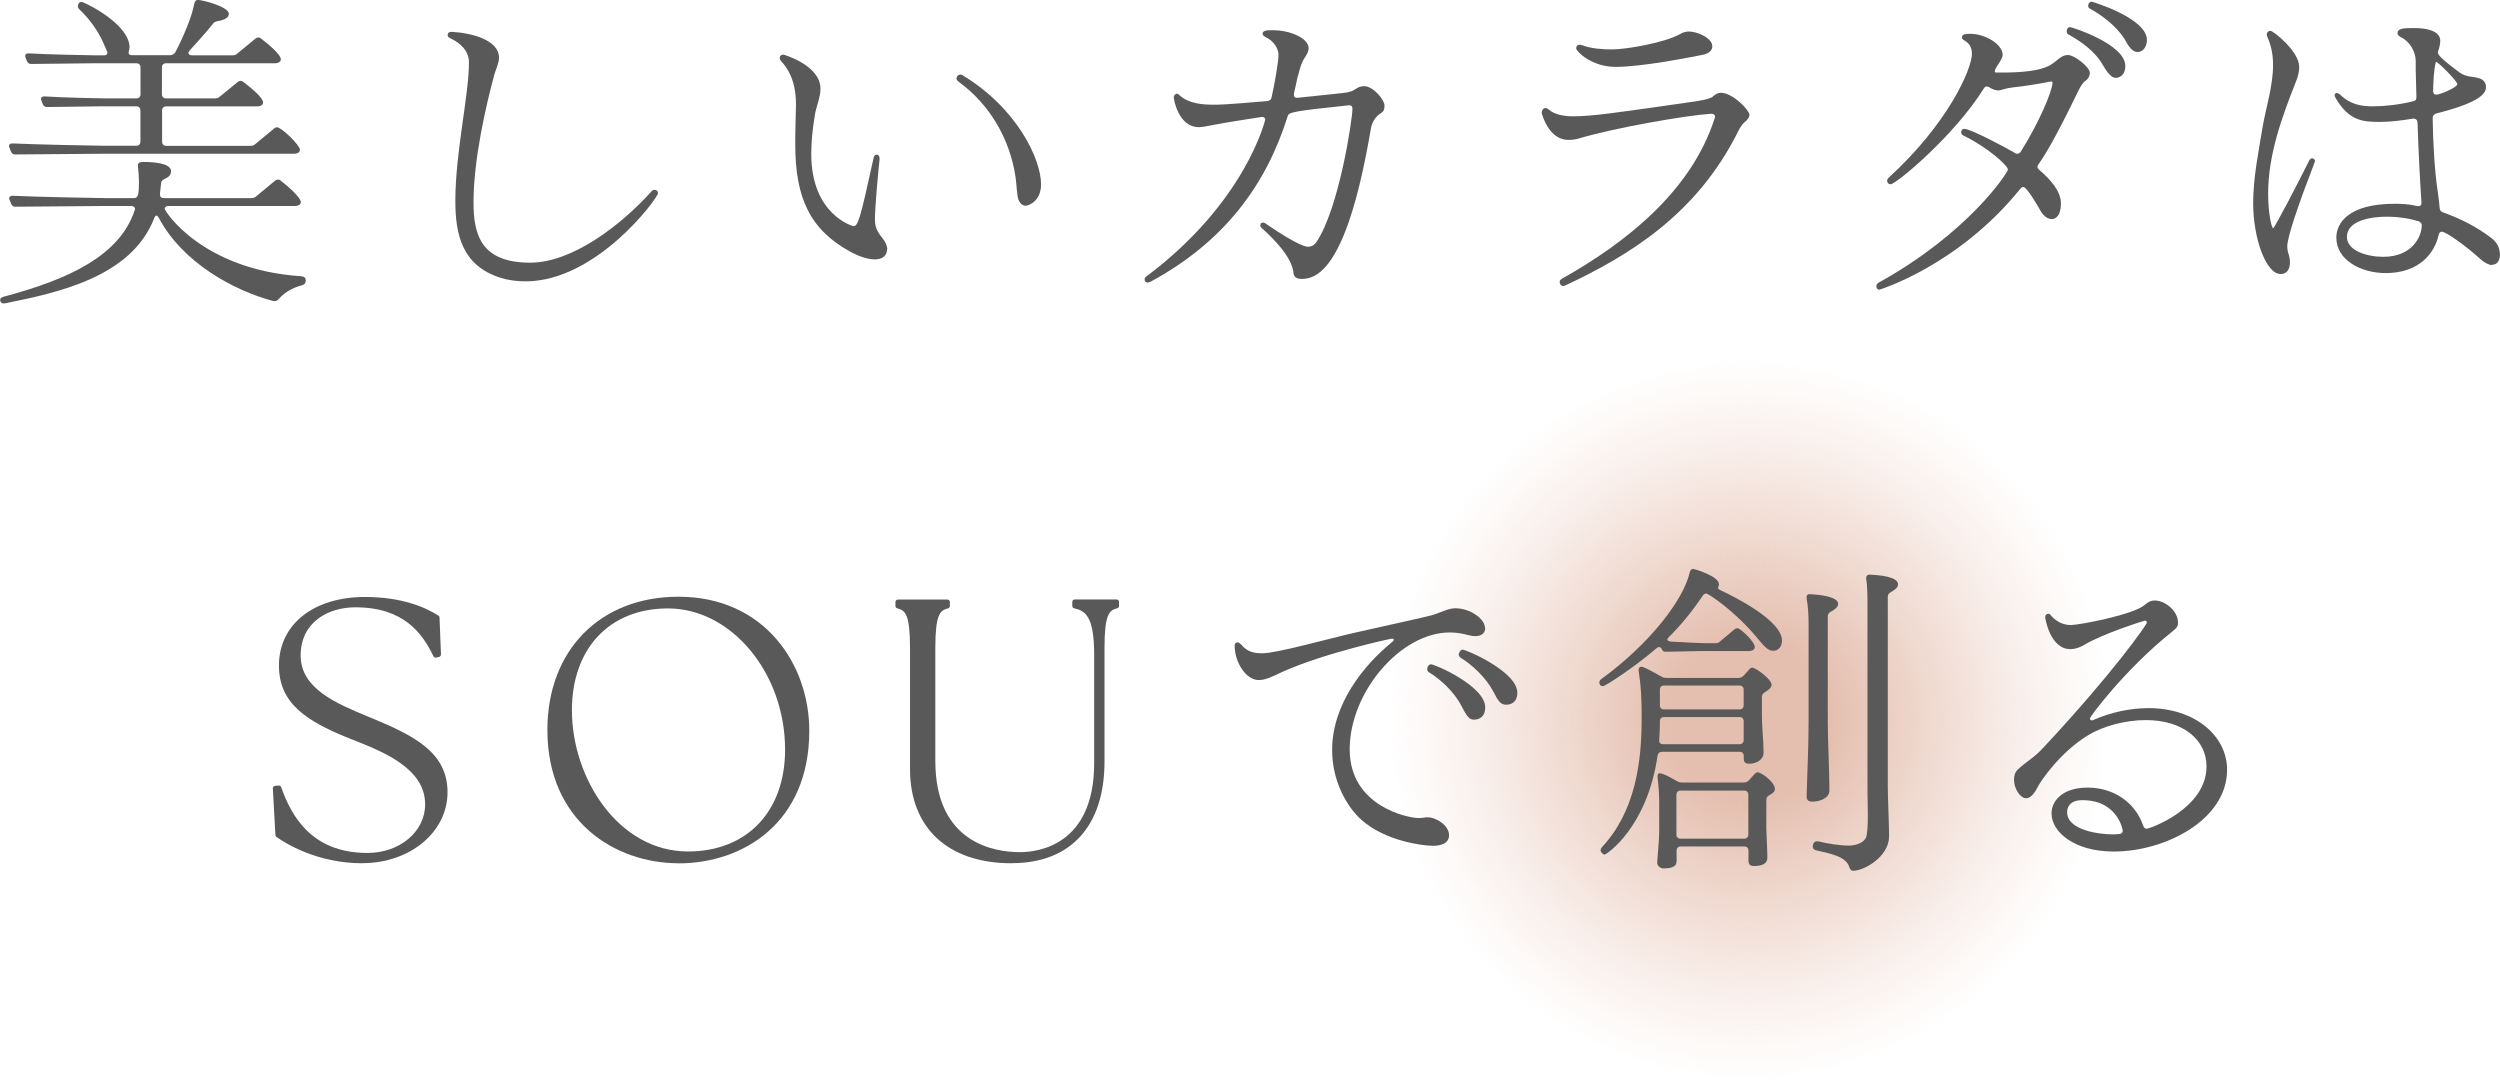 <svg viewBox="0 0 290.38 126.43" xmlns:xlink="http://www.w3.org/1999/xlink" xmlns="http://www.w3.org/2000/svg" data-name="レイヤー 2" id="_レイヤー_2">
  <defs>
    <style>
      .cls-1 {
        fill: #595959;
      }

      .cls-2 {
        fill: url(#_名称未設定グラデーション_11);
      }
    </style>
    <radialGradient gradientUnits="userSpaceOnUse" r="42.82" fy="83.61" fx="203.13" cy="83.61" cx="203.13" data-name="名称未設定グラデーション 11" id="_名称未設定グラデーション_11">
      <stop stop-color="#e4beae" offset=".21"></stop>
      <stop stop-opacity=".99" stop-color="#e4beae" offset=".22"></stop>
      <stop stop-opacity=".57" stop-color="#e4beae" offset=".5"></stop>
      <stop stop-opacity=".26" stop-color="#e4beae" offset=".73"></stop>
      <stop stop-opacity=".07" stop-color="#e4beae" offset=".9"></stop>
      <stop stop-opacity="0" stop-color="#e4beae" offset=".98"></stop>
    </radialGradient>
  </defs>
  <g data-name="レイヤー 1" id="_レイヤー_1-2">
    <g>
      <path d="M19.05,20.82c-.23.12-.35.27-.35.54l-.12,1.15v.08c0,.27.15.42.42.42h10.16c.23,0,.42-.04.58-.19l2.23-1.85c.12-.08.23-.12.31-.12.12,0,.23.04.31.12.81.62,2.35,1.96,2.35,2.5,0,.38-.46.46-.65.46h-14.74c-.23,0-.42.12-.42.31,0,.31,4.39,7.12,15.93,7.85.31.04.46.23.46.5s-.15.46-.42.54c-1.35.35-2.16.96-2.77,1.65-.12.15-.27.19-.42.19h-.15c-4.66-1.23-10.58-4.5-13.31-9.66-.08-.15-.19-.27-.27-.27-.12,0-.19.12-.27.31-2.66,6.85-11.24,8.66-17.36,9.89h-.15c-.38,0-.38-.39-.38-.42,0-.19.15-.27.38-.35,7.54-2,13.51-4.77,15.24-10.04.04-.08.04-.12.04-.15,0-.23-.19-.35-.42-.35h-3.5l-9.93.08h-.08c-.23,0-.38-.15-.46-.35l-.15-.38c-.04-.08-.08-.15-.08-.23,0-.19.15-.31.38-.31h.08c2.31.12,9.81.27,10.62.27h3.42c.5,0,.58-.46.58-1.89,0-.42-.04-1.19-.12-1.85v-.08c0-.23.19-.38.58-.38,2.23,0,3.27.42,3.27,1.08,0,.5-.38.73-.81.92ZM34.17,17.86H11.74l-9.93.08h-.08c-.23,0-.38-.15-.46-.35l-.15-.39c-.04-.08-.08-.15-.08-.23,0-.19.15-.31.38-.31h.08c2.31.12,9.81.27,10.62.27h3.73c.27,0,.46-.19.46-.46v-3.66c0-.27-.19-.46-.46-.46h-4.08l-6.27.08h-.08c-.23,0-.38-.15-.46-.35l-.15-.38c-.04-.08-.04-.15-.04-.23,0-.15.12-.27.35-.27h.08c1.77.12,6.16.23,6.97.23h3.69c.27,0,.46-.19.46-.46v-3.16c0-.27-.19-.46-.46-.46h-5l-7.2.08h-.08c-.23,0-.38-.15-.46-.35l-.15-.38c-.04-.08-.04-.15-.04-.23,0-.15.12-.27.35-.27h.08c1.92.12,7.08.23,7.89.23h.85c.23,0,.38-.12.38-.31,0-.08-.04-.15-.08-.23l-.39-.89c-.62-1.46-1.73-2.92-2.81-3.93-.12-.12-.15-.23-.15-.35,0,0,0-.5.42-.5.27,0,5.54,2.5,5.58,5.27,0,.15-.04.27-.08.42,0,.08-.04.15-.04.19,0,.19.12.31.38.31h4.46c.23,0,.42-.12.58-.31.88-1.69,1.92-4.04,2.23-5.73.08-.27.19-.38.42-.38.46,0,3.58.77,3.58,1.62,0,.54-.77.77-1.31.85-.23.04-.42.12-.54.31-.69.88-1.81,2.12-2.69,3.08-.08.12-.15.19-.15.31,0,.15.15.27.42.27h4.69c.23,0,.38-.04.54-.19l2.15-1.77c.12-.08.23-.12.31-.12.12,0,.23.04.31.12.81.62,2.31,1.85,2.31,2.42,0,.38-.46.46-.65.46h-12.7c-.27,0-.46.19-.46.46v3.16c0,.27.19.46.46.46h5.66c.23,0,.42-.04.58-.19l2.12-1.73c.12-.08.23-.12.31-.12.12,0,.23.04.31.12.81.62,2.31,1.81,2.31,2.39,0,.38-.46.46-.65.46h-10.62c-.27,0-.46.19-.46.46v3.66c0,.27.19.46.46.46h9.77c.23,0,.42-.04.58-.19l2.23-1.85c.12-.08.19-.12.31-.12.5,0,2.66,2.08,2.66,2.62,0,.38-.46.46-.65.46Z" class="cls-1"></path>
      <path d="M76.43,22.44c0,.54-7.12,10.24-15.39,10.24-.96,0-1.96-.12-2.92-.42-4.5-1.42-5.23-5.12-5.23-8.93,0-5.66,1.58-12.24,1.58-16.09,0-1.35-1.04-2.27-2.12-2.77-.23-.12-.35-.19-.35-.39,0-.31.23-.38.46-.38,2.27.12,5.5.92,5.5,3,0,.62-.31,1.19-.54,1.96-.92,3.39-2.42,9.77-2.42,14.85,0,3.77.88,7,6.58,7,4.96,0,10.66-4.46,14.08-8.27.12-.15.23-.19.38-.19,0,0,.38,0,.38.38Z" class="cls-1"></path>
      <path d="M103.03,28.98c0,.69-.5,1.15-1.42,1.15-.85,0-1.92-.39-2.77-.85-4.77-2.58-6.47-6.31-6.47-12.51v-.85l.04-1.85.04-1.73v-.27c0-1.54-.31-3.46-1.69-4.93-.12-.15-.19-.27-.19-.38,0-.27.19-.42.42-.42.04,0,4.31,1.23,4.31,3.96,0,1-.46,1.96-.65,3.04-.27,1.65-.42,3.16-.42,4.54,0,7.08,4.85,8.39,4.89,8.39.54,0,.77-.69,2.35-7.93.04-.23.19-.38.35-.38.23,0,.35.19.35.5-.15,1.42-.54,5.46-.54,7,0,.58.04,1.19.81,2.12.42.5.62,1,.62,1.39ZM111.53,8.66c.08,0,.19,0,.27.08,6.39,3.85,9.12,9.81,9.12,12.66,0,2.12-1.62,2.5-1.77,2.5-.35,0-.65-.23-.85-.69-.19-.5-.23-1.92-.35-2.69-.65-4.31-2.92-8.35-6.62-11.04-.15-.12-.23-.23-.23-.35,0-.31.23-.46.42-.46Z" class="cls-1"></path>
      <path d="M150.75,8.81l-.46,2.08v.12c0,.23.12.35.35.35h.08l5.12-.54c.96-.12,1.12-.15,1.85-.62.19-.12.5-.19.77-.19,1.04,0,2.35,1.58,2.35,2.23,0,.31,0,.65-.38.88-.58.35-1.04.96-1.19,1.77-2.66,15.7-5.96,17.51-8.04,17.51-.54,0-.92-.19-.96-.69-.04-.46-.23-2.12-3.62-5.16-.15-.12-.23-.23-.23-.35,0-.35.27-.35.31-.35.12,0,.23.04.35.15,3.89,2.66,4.73,2.66,4.89,2.66.35,0,.69-.15.96-.54,2.62-3.85,4.19-14.24,4.19-15.51,0-.23-.12-.38-.35-.38h-.08c-6.54.69-6.93.81-7.08,1.23-2.5,8-7.35,14.62-15.97,19.28-.12.04-.23.08-.31.08-.23,0-.35-.19-.35-.35s.08-.27.23-.38c11.51-8.62,13.78-18.16,13.78-18.2,0-.19-.15-.31-.38-.31,0,0-4.08.62-5.58.92-.69.12-1.27.27-1.77.27-2.27,0-2.89-3.08-2.89-3.46,0-.19.12-.35.23-.38.04-.04.08-.04.15-.04.12,0,.19.08.35.23,1.04.92,2.62,1.04,3.89,1.04.73,0,1.35,0,6.23-.42.27-.04.46-.15.5-.42.35-1.42.81-4.23.81-4.89,0-1.04-.81-1.81-1.5-2.12-.19-.12-.35-.23-.35-.38,0-.42.58-.42,1.19-.42,2.08,0,4.16.96,4.16,2.08,0,.27-.12.62-.38,1-.38.54-.58,1.08-.85,2.23Z" class="cls-1"></path>
      <path d="M201.86,15.32c-4.77,9.54-12.55,14.32-20.01,17.82-.12.04-.19.08-.27.08-.23,0-.42-.19-.42-.5,0-.12.08-.23.27-.35,7.31-4.12,15.01-10.08,17.74-18.66.04-.08.04-.12.04-.15,0-.23-.19-.35-.42-.35-2.96.19-11.16,1.62-15.32,2.85-.46.15-.89.19-1.31.19-1.73,0-2.69-1.73-3.08-3.08v-.12c0-.15.12-.5.42-.5.15,0,.27.08.42.19.65.58,1.77.77,2.77.77,2.31,0,5.08-.42,14.2-1.73,1.5-.23,1.92-.42,2.08-.58.31-.31.62-.42.92-.42,1.39,0,3.31,2.04,3.31,2.54,0,.31-.19.58-.58.89-.23.19-.5.58-.77,1.12ZM187.66,7.77c-2.81,0-4.58-1.81-4.58-2.15,0-.38.27-.42.38-.42.08,0,.15,0,.27.04,1.12.42,2.42.5,3.54.5,1.58,0,6.08-.77,7.85-1.77.38-.23.73-.31,1.04-.31.96,0,2.73.73,2.73,1.73,0,.42-.35.81-1.04.96-1.35.27-7.08,1.42-10.2,1.42Z" class="cls-1"></path>
      <path d="M242.27,9.35c-.42.31-.65.77-.92,1.31-2.66,5.5-3.85,7.39-4.58,8.43-.08.12-.12.19-.12.27,0,.12.08.23.19.35,1.5,1.27,2.54,2.62,2.54,3.89,0,1.81-.92,1.85-1.04,1.85-.46,0-.96-.31-1.35-1-.27-.5-1.58-2.73-1.96-2.73-.12,0-.23.04-.35.19-7.23,8.97-16.39,11.74-16.39,11.74-.19,0-.35-.15-.35-.42,0-.15.08-.27.23-.38,10.51-5.81,15.05-12.81,15.05-13.16,0-.46-2.42-2.62-5.12-3.92-.19-.08-.31-.23-.31-.42,0,0,0-.38.38-.38.77,0,5.2,2.39,5.89,2.81.08.08.19.08.27.08.12,0,.27-.08.38-.23,2.08-3.31,3.69-7.04,3.69-8.04,0-.08-.04-.12-.12-.12h-.08c-.77.15-2.89.54-4.46.69-.77.08-1.39.35-1.58.35-.38,0-.77-.15-1.12-.38-.12-.08-.19-.08-.27-.08-.15,0-.27.08-.35.23-3.42,5.5-10.2,11.12-10.81,11.12-.42,0-.42-.42-.42-.42,0-.12.08-.23.19-.35,6.77-6.16,9.66-12.55,9.66-14.39,0-.62-.23-1.15-.81-1.5-.23-.12-.35-.23-.35-.38v-.08c.04-.15.15-.31.42-.31.19-.04.39-.04.58-.04,1.62,0,3.69,1.15,3.73,2.42,0,.23-.04.42-.73,1.46-.12.19-.19.39-.19.5,0,.04.04.12.23.12h.54c4.66,0,5.66-.77,6.35-1.35.46-.38.85-.69,1.39-.69.73,0,2.54,1.39,2.54,2.08,0,.35-.19.69-.5.92ZM245.78,9.04c-.27,0-.69-.04-1.54-1.5-.92-1.65-2.69-2.81-3.92-3.5-.19-.08-.27-.23-.27-.39,0,0,0-.5.38-.5.27,0,6.43,2,6.43,4.5,0,1.23-.85,1.39-1.08,1.39ZM248.28,6.04c-.38,0-.85-.23-1.5-1.5-1.04-1.62-2.73-2.81-3.96-3.5-.19-.08-.27-.19-.27-.35,0-.08,0-.15.04-.23.08-.15.19-.27.35-.27.04,0,6.43,1.89,6.43,4.46,0,.62-.35,1.39-1.08,1.39Z" class="cls-1"></path>
      <path d="M268.87,18.74c0,.08-.04.15-.08.27-1.73,4.5-3.12,8.47-3.12,9.62,0,.27.04.54.12.77.12.35.19.73.19,1.08,0,.73-.31,1.35-1.08,1.35-1.69,0-3.19-4.12-3.19-8.24,0-2.92.62-5.93,1.12-8.97.38-2.15,1.19-4.66,1.19-7.08,0-1.12-.19-2.19-.65-3.23-.04-.12-.08-.19-.08-.31,0-.27.23-.42.42-.42.35,0,3.35,2.39,3.35,4.19,0,.5-.12,1.08-.42,1.81-1.58,4-3.19,8.39-3.19,12.89,0,2.42.42,4.04.58,4.04s3.08-5.62,4.16-7.81c.08-.19.23-.31.35-.31.15,0,.35.08.35.35ZM289.46,30.79c-.35,0-.88-.27-1.35-.69-1.69-1.54-4-3.19-4.5-3.19-.15,0-.31.12-.35.35-.46,2.12-2.23,4.46-6.16,4.46-2.85,0-5.73-1.5-5.73-4.12,0-1.73,1.46-3.93,6.77-3.93.81,0,1.58.04,2.27.19l.35.08h.15c.23,0,.35-.12.35-.35v-.08c-.15-2.08-.35-5.85-.46-9.31-.04-.27-.19-.42-.46-.42h-.08c-1.35.23-2.69.38-3.85.38-1.96,0-3.58-.12-5.12-2.77-.08-.12-.12-.23-.12-.35,0,0,0-.23.27-.23.12,0,.23.08.38.19,1.23,1.19,2.54,1.35,3.81,1.35,1.39,0,3.04-.19,4.62-.58.31-.04.42-.19.42-.5l-.08-3.16v-1c0-1.15-.73-2.35-1.77-2.81-.19-.12-.35-.27-.35-.42,0-.58.62-.62,1.89-.62,2.89,0,3.08,1.08,3.08,1.46,0,.35-.08.73-.23,1.19-.04.08-.04.15-.04.23,0,.5,2.62,2.35,2.62,2.35.88.54,1.31.31,2.31.65.38.15.65.5.65.96,0,.65-.42,1.73-5.77,3.08-.27.08-.42.27-.42.54.04,3,.23,6.23.62,8.77.08.58.15,1.15.19,1.69.04.27.15.42.42.5,1.96.69,3.93,1.69,5.58,2.96.77.58,1,1.31,1,1.92,0,.65-.27,1.19-.92,1.19ZM281.3,26.17c0-.19-.12-.35-.35-.46-.81-.27-2.23-.54-3.73-.54-1.89,0-4.62.46-4.62,2.35,0,1.58,2.27,2.31,4.23,2.31,3.31,0,4.46-2.31,4.46-3.66ZM282.92,7.23c-.23.92-.27,2.08-.31,3.35,0,.27.15.42.35.42.46,0,2.46-.85,2.46-1.23,0-.35-2.23-2.58-2.46-2.58l-.04.04Z" class="cls-1"></path>
    </g>
    <g>
      <g>
        <path d="M42.1,100.27c-5.29,0-8.98-2.34-9.99-3.06-.07-.05-.11-.13-.12-.21l-.3-5.42c0-.15.1-.28.25-.3,0,0,.44-.04.45-.04.12,0,.23.08.27.19,1.16,3.28,3.47,7.64,10.02,7.64,3.76,0,6.7-2.48,6.7-5.64,0-4.2-4.89-6.12-8.46-7.53-5.4-2.12-8.52-4.21-8.52-8.61,0-4.75,4.01-7.95,9.98-7.95,4.27,0,7,1.18,8.54,2.16.08.05.13.13.13.23l.17,4.28c0,.13-.08.25-.21.29l-.34.08s-.05,0-.07,0c-.11,0-.21-.06-.26-.16-1.27-2.65-3.44-5.68-9.06-5.68-3.17,0-6.36,1.73-6.36,5.6s4.19,5.59,7.89,7.12l.27.11c5.04,2.08,8.9,4.03,8.9,8.65s-4.35,8.24-9.9,8.24Z" class="cls-1"></path>
        <path d="M78.81,100.27c-7.34,0-15.23-4.85-15.23-15.48,0-9.26,6.12-15.48,15.23-15.48,9.97,0,15.19,7.83,15.19,15.57,0,10.64-7.63,15.4-15.19,15.4ZM77.58,70.67c-6.77,0-11.15,4.64-11.15,11.83,0,7.92,5.42,16.4,13.48,16.4,6.85,0,11.28-4.64,11.28-11.83,0-8.89-6.23-16.4-13.6-16.4Z" class="cls-1"></path>
        <path d="M117.5,100.27c-7.39,0-11.8-4.1-11.8-10.95v-14.02c0-3.98-.56-4.41-1.48-4.64-.13-.03-.21-.15-.21-.27v-.47c0-.16.13-.28.28-.28h5.76c.16,0,.28.13.28.28v.47c0,.13-.09.24-.21.27-.92.23-1.48.66-1.48,4.64v13.08c0,9.57,6.88,10.6,9.84,10.6,2.02,0,8.61-.75,8.61-10.34v-12.58c0-4.53-1.05-5.12-2.32-5.4-.13-.03-.22-.14-.22-.28v-.47c0-.16.13-.28.28-.28h4.87c.16,0,.28.13.28.28v.47c0,.13-.09.24-.21.27-.92.23-1.48.66-1.48,4.64v13.17c0,7.5-3.93,11.8-10.78,11.8Z" class="cls-1"></path>
      </g>
      <g>
        <circle r="42.82" cy="83.61" cx="203.13" class="cls-2"></circle>
        <path d="M172.51,72.97c0,.5-.38.92-1.15.92-.23,0-.5-.04-.81-.12-.69-.19-1.42-.31-2.16-.31-5.66,0-11.62,6.89-11.62,13.58s6.89,7.97,7.93,7.97c.23,0,.5,0,.73-.04.12-.04.27-.04.38-.04,1.04,0,2.5.96,2.5,2.08,0,.92-.89,1.23-1.85,1.23-1.31,0-5.58-.58-8.31-3-1.65-1.46-3.42-4.43-3.42-8.12,0-5.35,3.69-9.89,6.97-12.55.15-.12.19-.19.19-.27s-.08-.12-.23-.12c-.12,0-7.81,1.65-12.78,3.89-.77.35-1.77.92-2.66.92-1.54,0-2.81-2.12-2.81-3.96,0-.39.23-.42.35-.42s.27.12.42.27c.69.85,1.54,1,2.42,1,1.73,0,7.81-1.73,10.89-2.42,8.2-1.85,8.74-1.92,9.39-2.19.65-.23,1.46-.62,2.15-.62,1.73,0,3.46,1.23,3.46,2.31ZM171.28,83.59c-.42,0-.73,0-1.5-1.54-.88-1.73-2.5-3.16-3.73-3.92-.15-.08-.27-.19-.27-.35v-.12c0-.12.04-.15.04-.19.08-.19.23-.31.38-.31.5,0,6.31,2.54,6.31,5,0,1.19-.81,1.42-1.23,1.42ZM174.97,81.86c-.65,0-.96-.42-1.5-1.5-.88-1.69-2.54-3.19-3.77-3.93-.15-.08-.23-.23-.27-.35,0-.19.08-.27.08-.31.08-.19.23-.31.38-.31.42,0,6.35,2.54,6.35,5,0,1.39-1.12,1.39-1.27,1.39Z" class="cls-1"></path>
        <path d="M199.68,67.93c-.08.15-.12.27-.12.35s.04.15.19.23c1.81.85,7.23,3.58,7.23,5.89,0,.69-.42,1.19-1,1.19-.62,0-1-.42-2.04-1.69-2.54-3-5.5-4.96-5.77-4.96-.12,0-.27.08-.38.23-1.19,1.77-2.46,3.35-3.93,4.81-.12.12-.19.19-.19.31s.15.19.38.23c1.46.08,3.43.19,4.08.19h1.15c.23,0,.38-.08.54-.23l1.65-1.39c.12-.08.23-.12.35-.12.31,0,2,1.54,2,2.19,0,.38-.46.46-.65.46h-5.43l-4.19.08h-.12c-.19,0-.31-.08-.42-.31-.08-.15-.15-.23-.27-.23s-.23.04-.35.15c-2.66,2.27-5.93,4.39-6.2,4.39-.42,0-.42-.42-.42-.42,0-.15.04-.27.19-.38,5.62-4.08,9.58-9.2,10.31-12.43.08-.23.15-.38.38-.38.31,0,3,.89,3,1.73v.12ZM193.03,87.33c-.27,0-.42.15-.5.42-1.19,8.35-5.93,11.51-6.16,11.51-.12,0-.19-.08-.31-.19-.08-.08-.15-.19-.15-.31s.08-.23.15-.35c3.89-4.16,4.62-9.89,4.62-14.89,0-2.27-.04-3.62-.35-5.62v-.08c0-.23.12-.38.31-.38.31,0,1.39.62,2.35,1.15.19.12.38.15.58.15h8.39c.23,0,.42-.12.58-.27l.65-.73c.12-.15.23-.19.35-.19.35,0,2.23,1.31,2.23,2,0,.35-.42.62-.77.85-.23.12-.35.31-.35.54v2.23c0,1.39.19,2.81.19,4.23v.04c0,.85-.92,1.27-1.65,1.27-.38,0-.65-.12-.65-.58v-.35c0-.27-.19-.46-.46-.46h-9.04ZM194.72,100.14c0,.65-.96.73-1.54.73-.27,0-.69-.27-.69-.65s.23-2.62.23-3.62v-3.43c0-.92-.08-1.96-.19-2.89v-.15c0-.19.08-.31.27-.31.46,0,1.92.88,2,.92.19.12.38.15.58.15h7.16c.23,0,.42-.08.58-.23l.69-.77c.12-.12.23-.19.31-.19.5,0,2.04,1.19,2.04,1.92,0,.38-.35.58-.69.77-.23.12-.31.31-.31.54v3.27c0,.5.12,2.42.12,3.31v.12c0,.81-.85.96-1.54.96-.42,0-.65-.15-.65-.62v-1.19c0-.27-.19-.46-.46-.46h-7.43c-.27,0-.46.19-.46.46v1.35ZM192.8,84.09c0,.58-.04,1.19-.08,1.85v.08c0,.31.19.42.46.42h8.89c.27,0,.46-.19.46-.46v-2.23c0-.27-.19-.46-.46-.46h-8.81c-.27,0-.46.19-.46.46v.35ZM192.8,81.94c0,.27.19.46.46.46h8.81c.27,0,.46-.19.46-.46v-1.85c0-.27-.19-.46-.46-.46h-8.81c-.27,0-.46.19-.46.46v1.85ZM194.72,96.95c0,.27.19.46.46.46h7.43c.27,0,.46-.19.46-.46v-4.66c0-.27-.19-.46-.46-.46h-7.43c-.27,0-.46.19-.46.46v4.66ZM212.65,71.05c-.23.12-.35.31-.35.54v12.24c0,2,.19,5.93.19,7.93v.04c0,.96-1.19,1.31-1.96,1.31-.46,0-.69-.15-.69-.65.08-2.81.23-5.62.23-8.7v-11.31c0-.77-.04-2-.23-2.96v-.12c0-.23.08-.35.31-.35h.08c1.08.04,3.27.27,3.27,1.12,0,.42-.46.69-.85.92ZM219.62,68.78c-.23.12-.35.31-.35.54v22.01c0,1.35.15,4.46.15,5.81,0,2.39-2.93,4-4.16,4-.27,0-.35-.15-.46-.42-.35-1.27-2.39-1.62-3.89-1.96-.23-.08-.35-.19-.35-.42v-.12l.04-.12c.04-.23.19-.38.46-.38h.08c1.19.27,2.5.5,3.66.5.35,0,1.65-.15,1.96-1,.12-.31.19-1.31.19-2.31v-.65l-.04-2.31v-21.78c0-.77,0-2-.15-2.96v-.08c0-.23.12-.38.35-.38h.08c1.08.04,3.27.23,3.27,1.12,0,.42-.46.69-.85.92Z" class="cls-1"></path>
        <path d="M245.52,98.91c-4.58,0-7.23-2.27-7.23-4.43,0-1.42,1.23-3,4.19-3s5.5,1.65,6.46,4.43c.08.23.23.35.38.35.39,0,6.97-2.35,6.97-7.23,0-3.16-2.81-5.39-7.04-5.39-2.46,0-5,.73-6.66,1.73-3.27,1.96-5.54,5.31-5.93,6.08-.38.77-.85,1.27-1.31,1.27-.73,0-1.42-1.15-1.42-2.16,0-.46.12-.89.46-1.19.96-.92,1.85-1.31,3-2.58,8.04-8.62,11.97-14.24,11.97-14.47,0-.15-.08-.23-.23-.23-.08,0-4.85,1.5-7.04,2.81-.58.35-1.12.5-1.62.5-2.35,0-2.92-3.58-2.92-3.73,0-.23.19-.38.35-.38.12,0,.27.08.38.27.62.69,1.42,1.04,2.27,1.04.92,0,7.27-1.19,8.58-2.35.46-.38.69-.5,1.16-.5,1.12,0,2.69,1.15,2.69,2.58,0,.46-.19.65-.73,1.08-5.35,4.27-9.5,9.81-9.5,10.04,0,.12.08.23.23.23.08,0,.15-.04.23-.08,1.96-.85,4.19-1.35,6.35-1.35,5.35,0,9.12,3.19,9.12,7.16,0,5.85-7.23,9.5-13.16,9.5ZM246.56,96.48c0-.08-.58-3.54-4.69-3.54-1.54,0-1.77.92-1.77,1.39,0,2.15,3.85,2.58,5.23,2.58.27,0,.54,0,.81-.04.27,0,.42-.15.42-.38Z" class="cls-1"></path>
      </g>
    </g>
  </g>
</svg>